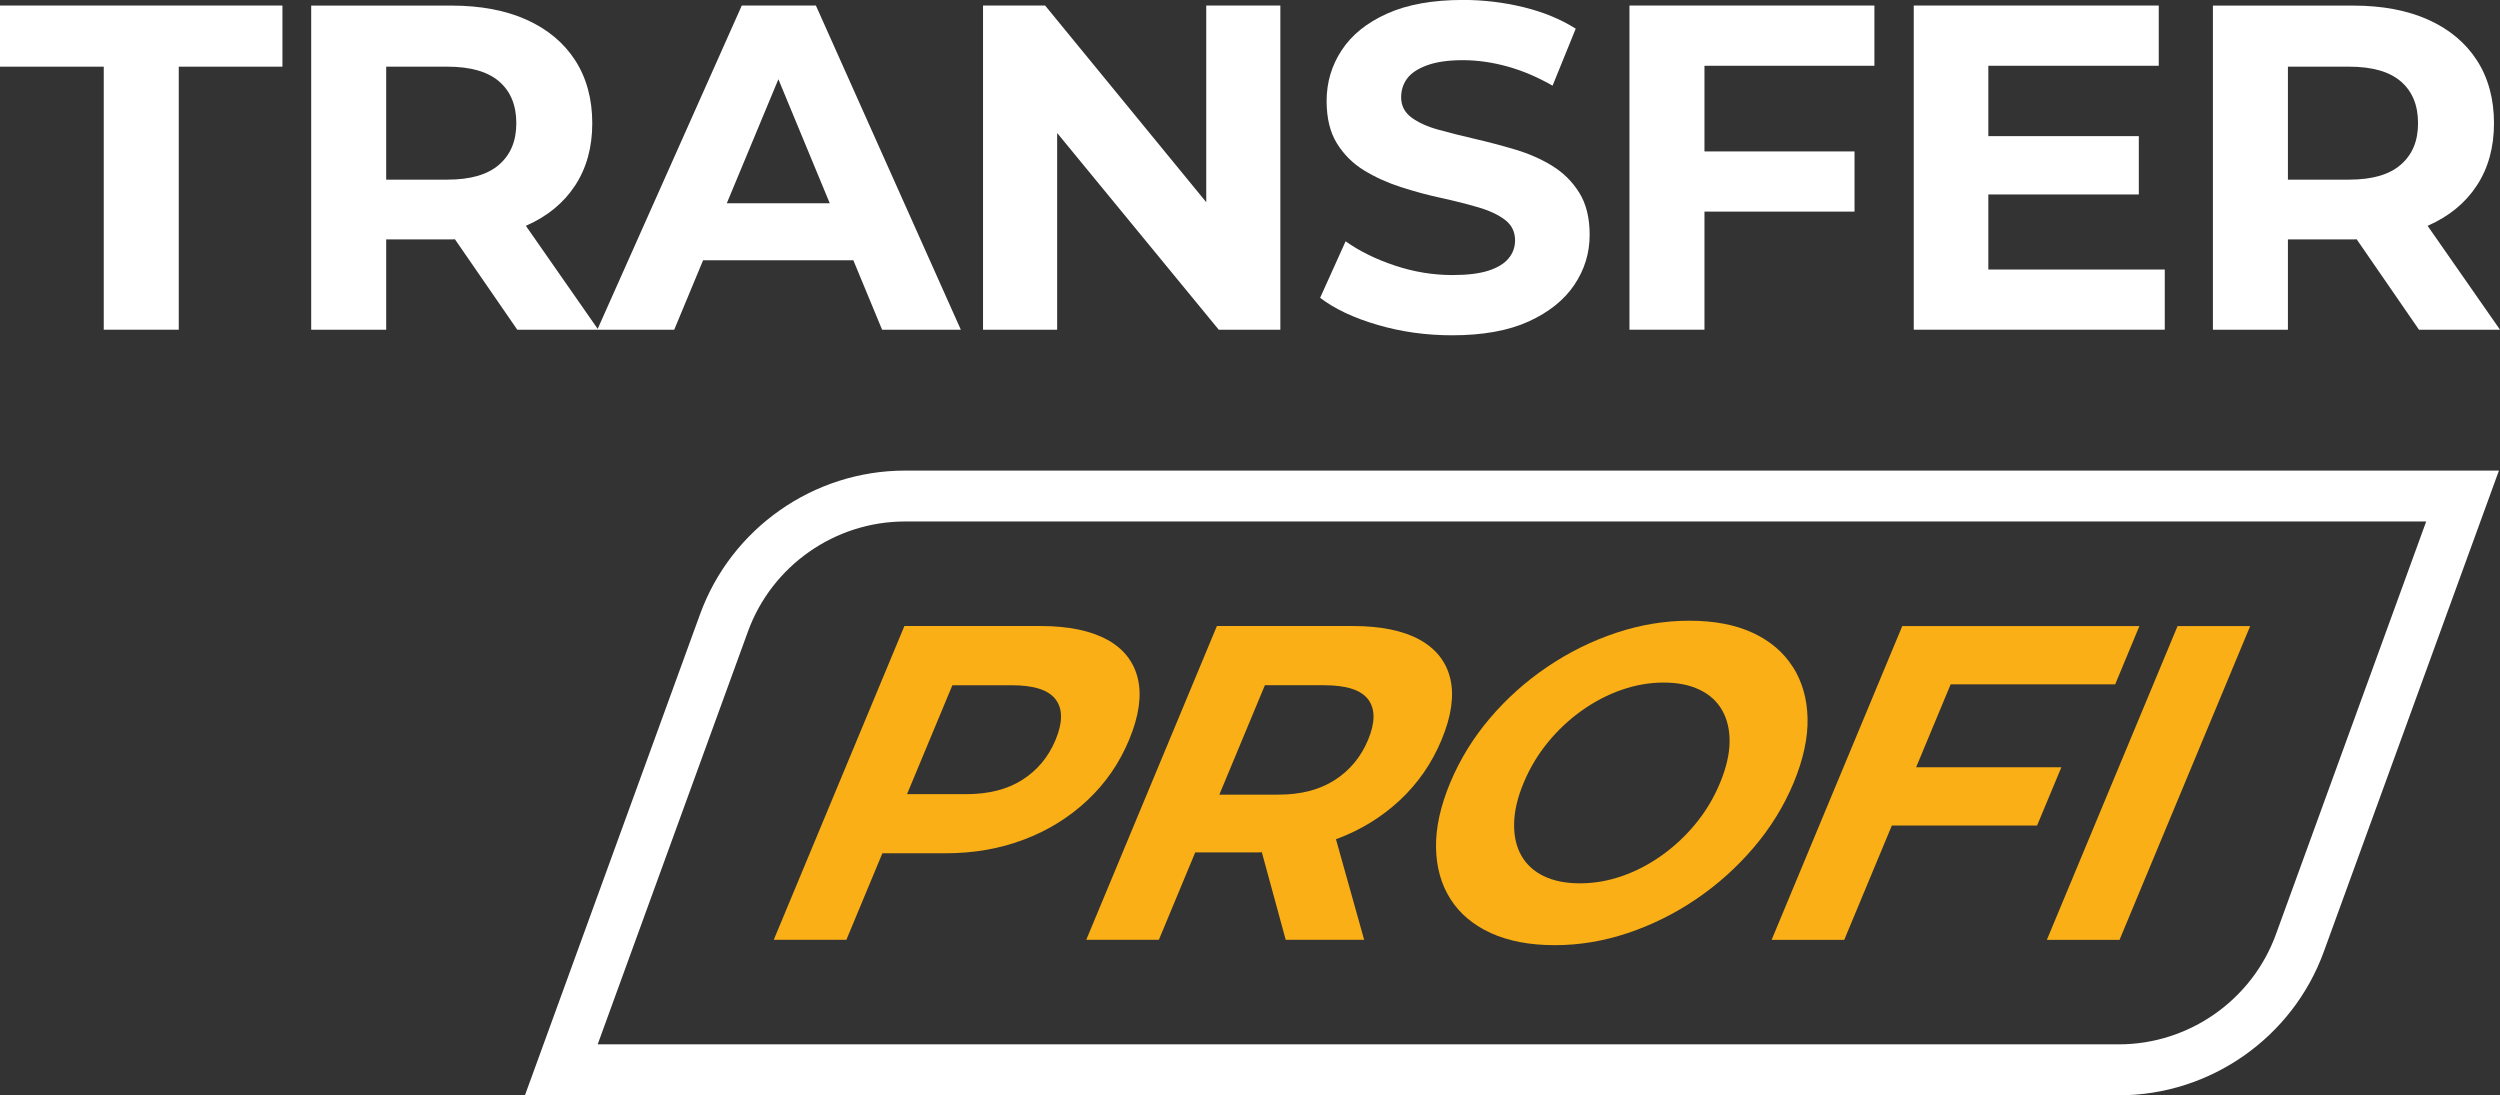 <?xml version="1.0" encoding="UTF-8"?> <svg xmlns="http://www.w3.org/2000/svg" id="_Слой_2" data-name="Слой 2" viewBox="0 0 420 184.01"><rect x="0" y="0" width="420" height="184.01" fill="#333333" stroke="none"/><defs><style> .cls-1 { fill: #f9af15; } .cls-1, .cls-2 { stroke-width: 0px; } .cls-2 { fill: #fff; } </style></defs><g id="_Слой_1-2" data-name="Слой 1"><g><g><polygon class="cls-2" points="0 11.2 17.43 11.2 17.43 55.39 30.03 55.39 30.03 11.2 47.45 11.2 47.45 .93 0 .93 0 11.2"></polygon><path class="cls-2" d="M124.62.93l-24.21,54.32-12.07-17.32s.08-.03.11-.04c3.53-1.56,6.25-3.8,8.17-6.73,1.92-2.93,2.88-6.42,2.88-10.46s-.96-7.62-2.88-10.58c-1.92-2.96-4.64-5.22-8.17-6.81-3.53-1.58-7.73-2.37-12.6-2.37h-23.57v54.45h12.6v-15.17h10.97c.2,0,.38-.02.58-.02l10.47,15.19h26.37l4.85-11.67h25.24l4.83,11.67h13.23L137.07.93h-12.45ZM83.86,13.69c1.92,1.66,2.88,3.99,2.88,7s-.96,5.28-2.88,6.96c-1.92,1.69-4.82,2.53-8.71,2.53h-10.27V11.2h10.27c3.89,0,6.79.83,8.71,2.49ZM122.1,34.15l8.67-20.84,8.63,20.84h-17.3Z"></path><polygon class="cls-2" points="202.65 33.97 175.58 .93 165.15 .93 165.15 55.39 177.6 55.39 177.6 22.34 204.75 55.39 215.1 55.39 215.1 .93 202.65 .93 202.65 33.97"></polygon><path class="cls-2" d="M260.76,27.85c-1.87-1.14-3.93-2.05-6.19-2.72-2.26-.67-4.51-1.27-6.77-1.79-2.26-.52-4.32-1.04-6.19-1.56-1.87-.52-3.37-1.21-4.51-2.06-1.14-.86-1.71-1.98-1.71-3.38,0-1.19.34-2.24,1.01-3.15.67-.91,1.79-1.65,3.35-2.22,1.56-.57,3.55-.86,5.99-.86s4.93.35,7.47,1.05c2.54.7,5.08,1.78,7.62,3.23l3.89-9.57c-2.54-1.61-5.47-2.81-8.79-3.62-3.32-.8-6.69-1.21-10.11-1.21-5.13,0-9.4.77-12.8,2.3-3.4,1.53-5.94,3.58-7.62,6.15-1.69,2.57-2.53,5.41-2.53,8.52,0,2.9.58,5.29,1.75,7.16s2.68,3.37,4.55,4.51c1.87,1.14,3.93,2.08,6.18,2.8,2.26.73,4.51,1.34,6.77,1.83,2.26.49,4.32,1.01,6.19,1.56,1.87.54,3.37,1.24,4.51,2.1,1.14.86,1.71,2.01,1.71,3.46,0,1.14-.36,2.15-1.09,3.03-.73.88-1.85,1.57-3.38,2.06-1.53.49-3.54.74-6.03.74-3.27,0-6.5-.53-9.68-1.59-3.19-1.06-5.95-2.42-8.29-4.08l-4.28,9.49c2.44,1.87,5.65,3.38,9.65,4.55,3.99,1.17,8.17,1.75,12.52,1.75,5.19,0,9.48-.78,12.88-2.33,3.4-1.56,5.95-3.6,7.66-6.15,1.71-2.54,2.57-5.34,2.57-8.4,0-2.85-.58-5.21-1.75-7.08s-2.68-3.37-4.55-4.51Z"></path><polygon class="cls-2" points="273.75 55.39 286.35 55.39 286.35 35.55 311.56 35.55 311.56 25.44 286.35 25.44 286.35 11.05 314.9 11.05 314.9 .93 273.75 .93 273.75 55.39"></polygon><polygon class="cls-2" points="334.04 32.67 359.32 32.67 359.32 22.87 334.04 22.87 334.04 11.05 362.67 11.05 362.67 .93 321.51 .93 321.51 55.39 363.68 55.39 363.68 45.28 334.04 45.28 334.04 32.67"></polygon><path class="cls-2" d="M420,55.39l-12.17-17.46s.07-.03.11-.04c3.53-1.56,6.25-3.8,8.17-6.73,1.92-2.93,2.88-6.42,2.88-10.46s-.96-7.62-2.88-10.58c-1.92-2.96-4.64-5.22-8.17-6.81-3.53-1.58-7.73-2.37-12.6-2.37h-23.57v54.45h12.6v-15.17h10.97c.2,0,.38-.02.58-.02l10.47,15.19h13.61ZM403.35,13.69c1.92,1.66,2.88,3.99,2.88,7s-.96,5.28-2.88,6.96c-1.92,1.69-4.82,2.53-8.71,2.53h-10.27V11.2h10.27c3.89,0,6.79.83,8.71,2.49Z"></path></g><g><g><path class="cls-1" d="M186,107.47c-2.78-1.53-6.53-2.3-11.24-2.3h-22.82l-21.95,52.72h12.2l6.05-14.54h10.62c4.72,0,9.1-.76,13.16-2.3,4.05-1.53,7.6-3.73,10.65-6.59,3.05-2.86,5.39-6.25,7.02-10.17,1.65-3.97,2.14-7.38,1.48-10.24-.67-2.86-2.39-5.06-5.16-6.59ZM171.76,131.01c-2.53,1.61-5.67,2.41-9.44,2.41h-9.94l7.62-18.3h9.94c3.77,0,6.24.8,7.43,2.41,1.19,1.61,1.18,3.87-.04,6.78-1.19,2.86-3.05,5.1-5.58,6.7Z"></path><path class="cls-1" d="M224.56,140.95c4.04-1.51,7.58-3.68,10.62-6.52,3.04-2.84,5.37-6.21,7-10.13,1.65-3.97,2.14-7.38,1.48-10.24-.67-2.86-2.39-5.06-5.16-6.59-2.78-1.53-6.53-2.3-11.24-2.3h-22.82l-21.95,52.72h12.2l6.11-14.69h10.62c.19,0,.38-.02.57-.02l4.01,14.71h13.18l-4.74-16.91s.08-.02.12-.04ZM229.87,117.53c1.19,1.61,1.18,3.87-.04,6.78-1.19,2.86-3.06,5.11-5.59,6.74-2.54,1.63-5.69,2.45-9.45,2.45h-9.94l7.65-18.38h9.94c3.77,0,6.24.8,7.43,2.41Z"></path><path class="cls-1" d="M301.18,112.03c-1.56-2.46-3.81-4.37-6.73-5.72-2.93-1.36-6.47-2.03-10.64-2.03s-8.22.68-12.29,2.03c-4.08,1.36-7.94,3.27-11.57,5.72-3.64,2.46-6.86,5.35-9.67,8.66-2.81,3.31-5.03,6.93-6.66,10.84-1.63,3.92-2.42,7.53-2.37,10.84.05,3.31.86,6.2,2.42,8.66,1.56,2.46,3.83,4.37,6.8,5.73,2.98,1.35,6.55,2.03,10.72,2.03s8.2-.68,12.26-2.03c4.05-1.36,7.88-3.25,11.48-5.69,3.6-2.44,6.82-5.32,9.67-8.66s5.09-6.97,6.72-10.88,2.43-7.59,2.35-10.88-.91-6.16-2.47-8.62ZM284.86,138.39c-1.69,2.06-3.6,3.84-5.73,5.35-2.13,1.51-4.36,2.66-6.68,3.46-2.32.8-4.66,1.2-7.02,1.2s-4.38-.4-6.05-1.2c-1.67-.8-2.94-1.96-3.79-3.46-.86-1.51-1.26-3.3-1.22-5.39.04-2.08.57-4.35,1.59-6.81s2.41-4.79,4.1-6.85,3.6-3.84,5.73-5.35c2.13-1.51,4.36-2.66,6.68-3.46,2.32-.8,4.66-1.21,7.02-1.21s4.38.4,6.05,1.21c1.67.8,2.94,1.96,3.79,3.46.85,1.51,1.27,3.29,1.24,5.35-.03,2.06-.57,4.34-1.61,6.85s-2.41,4.79-4.1,6.85Z"></path><polygon class="cls-1" points="297.63 157.9 309.83 157.9 317.83 138.69 342.23 138.69 346.31 128.9 321.91 128.9 327.71 114.97 355.35 114.97 359.42 105.18 319.58 105.18 297.63 157.9"></polygon><polygon class="cls-1" points="365.83 105.18 343.87 157.9 356.08 157.9 378.03 105.18 365.83 105.18"></polygon></g><path class="cls-2" d="M355.98,184.01H88.19l29.43-80.85c5.25-14.42,19.08-24.1,34.42-24.1h267.78l-29.43,80.85c-5.25,14.42-19.08,24.1-34.42,24.1ZM100.41,175.45h255.56c11.76,0,22.36-7.42,26.38-18.47l25.25-69.37h-255.56c-11.76,0-22.36,7.42-26.38,18.47l-25.25,69.37Z"></path></g></g></g></svg> 